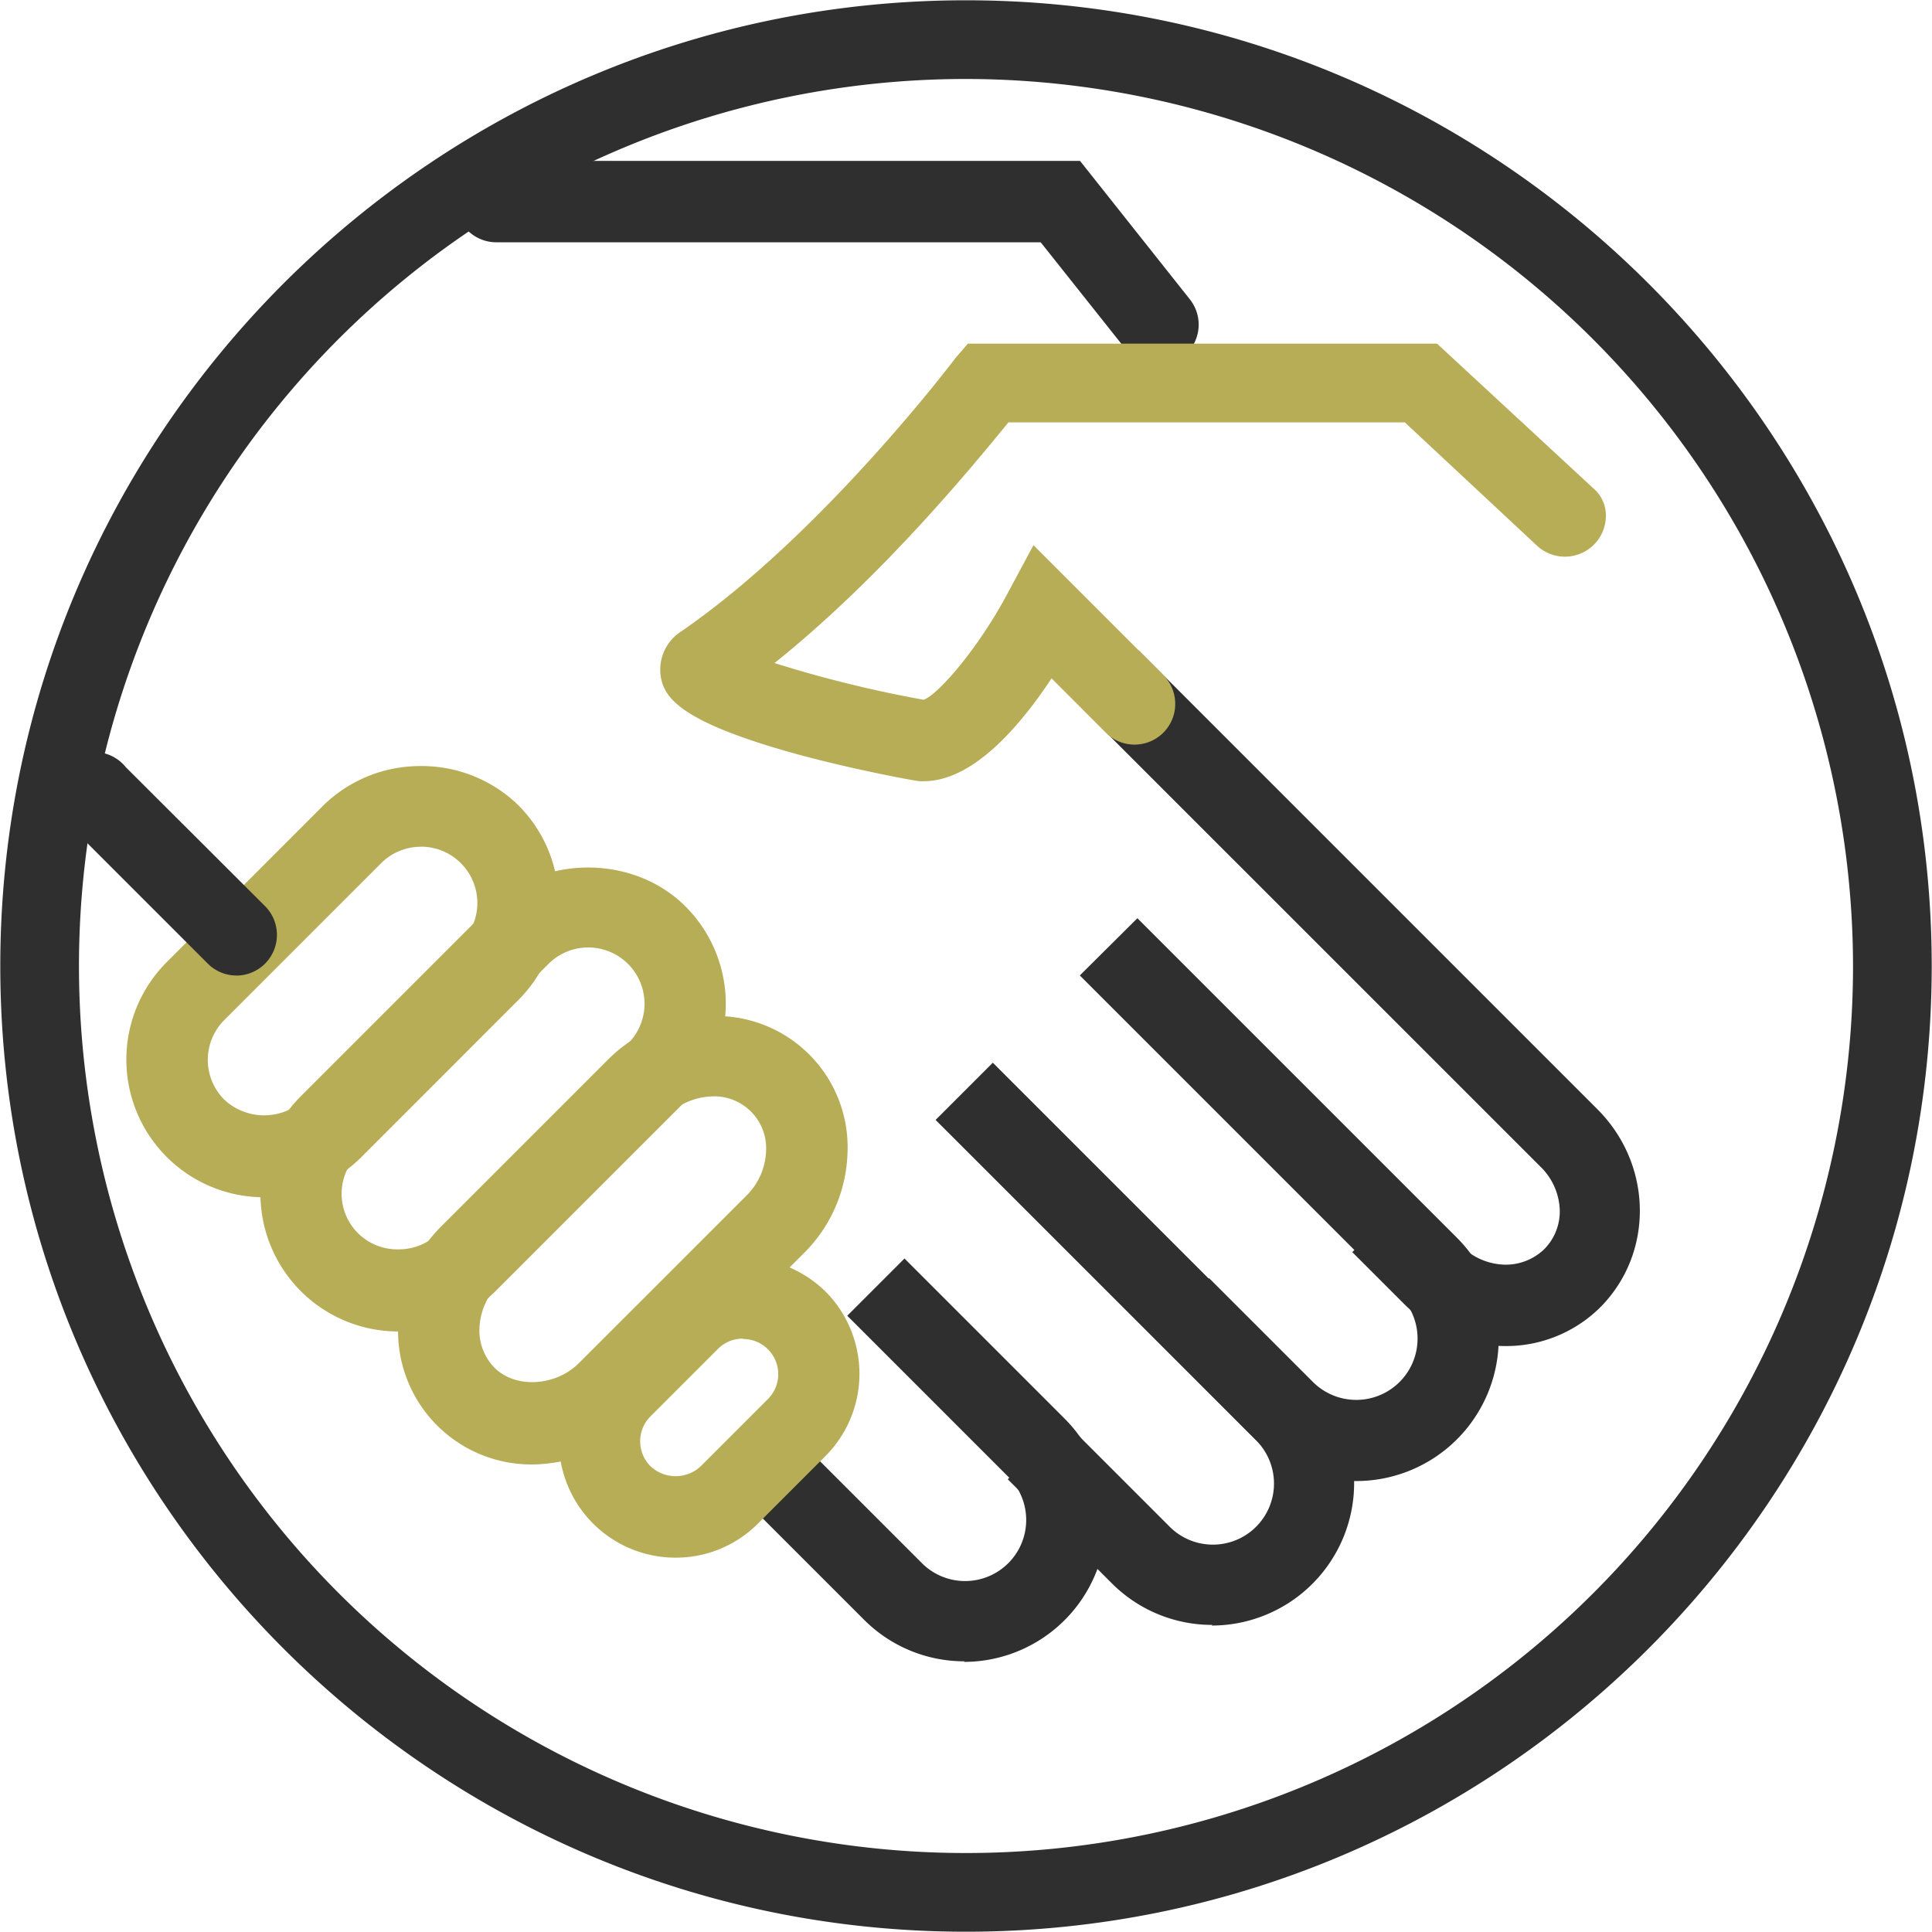 <svg id="Layer_131" data-name="Layer 131" xmlns="http://www.w3.org/2000/svg" viewBox="0 0 270.08 270.08"><defs><style>.cls-1{fill:#2f2f2f;}.cls-2{fill:#b6ad56;}</style></defs><title>encuentra_trabajo</title><path class="cls-1" d="M256,391c-74.46,0-135-60.58-135-135s60.58-135,135-135,135,60.58,135,135S330.46,391,256,391ZM256,132A124,124,0,1,0,380,256,124.16,124.16,0,0,0,256,132Z" transform="translate(-120.96 -120.96)"/><path class="cls-1" d="M282.83,169a2.67,2.67,0,0,1-2.11-1l-12.83-16.18H190.34a2.69,2.69,0,0,1,0-5.38h80.15l14.45,18.22a2.69,2.69,0,0,1-2.11,4.36Z" transform="translate(-120.96 -120.96)"/><path class="cls-1" d="M282.83,172a5.65,5.65,0,0,1-4.47-2.17l-11.92-15H190.34a5.69,5.69,0,0,1,0-11.38h81.6l15.35,19.35a5.69,5.69,0,0,1-.92,8A5.7,5.7,0,0,1,282.83,172Zm.24-5.89h0Z" transform="translate(-120.96 -120.96)"/><path class="cls-1" d="M255.81,350.2a16.81,16.81,0,0,1-12-5L227,328.35l3.81-3.81,16.88,16.88A11.54,11.54,0,1,0,264,325.12L243.7,304.85l3.81-3.81,20.27,20.26a16.92,16.92,0,0,1-12,28.89Z" transform="translate(-120.96 -120.96)"/><path class="cls-1" d="M255.81,353.2a19.79,19.79,0,0,1-14.09-5.84l-19-19,8-8,19,19a8.54,8.54,0,1,0,12.07-12.08l-22.39-22.39,8-8,22.39,22.39a19.92,19.92,0,0,1-14.09,34Z" transform="translate(-120.96 -120.96)"/><path class="cls-1" d="M290.45,345.11a16.81,16.81,0,0,1-12-5l-12.39-12.39L269.9,324l12.4,12.4A11.54,11.54,0,1,0,298.61,320l-42.56-42.56,3.81-3.81,42.56,42.55a16.92,16.92,0,0,1-12,28.89Z" transform="translate(-120.96 -120.96)"/><path class="cls-1" d="M290.45,348.11a19.79,19.79,0,0,1-14.09-5.84l-14.52-14.52,8-8,14.52,14.52a8.54,8.54,0,1,0,12.07-12.08l-44.68-44.67,8-8,44.68,44.68a19.92,19.92,0,0,1-14.09,34Z" transform="translate(-120.96 -120.96)"/><path class="cls-1" d="M310.56,325a16.81,16.81,0,0,1-12-5l-12.4-12.4,3.81-3.81,12.4,12.4a11.54,11.54,0,1,0,16.32-16.32l-42.56-42.56,3.81-3.81,42.55,42.56a16.92,16.92,0,0,1-12,28.89Z" transform="translate(-120.96 -120.96)"/><path class="cls-1" d="M310.56,328a19.79,19.79,0,0,1-14.09-5.83L282,307.65l8-8,14.52,14.52A8.54,8.54,0,1,0,316.59,302l-44.68-44.68,8.05-8L324.64,294a19.92,19.92,0,0,1-14.09,34Z" transform="translate(-120.96 -120.96)"/><path class="cls-1" d="M344.24,276l-64.12-64.12-8,8,64.13,64.12A8.9,8.9,0,0,1,339,290a7.5,7.5,0,0,1-2.16,5.58,7.75,7.75,0,0,1-5.58,2.17,8.92,8.92,0,0,1-6.09-2.68L318,288l-8,8,7.13,7.13a20.05,20.05,0,0,0,14.25,6,18.69,18.69,0,0,0,13.32-5.45C352.21,296.09,352,283.72,344.24,276Z" transform="translate(-120.96 -120.96)"/><path class="cls-2" d="M157.88,285.33a16.25,16.25,0,0,1-11.49-27.75l21.92-21.93a16.65,16.65,0,0,1,23,0,16.25,16.25,0,0,1,0,23l-21.92,21.93A16.15,16.15,0,0,1,157.88,285.33Zm21.93-49a10.82,10.82,0,0,0-7.69,3.18L150.2,261.39a10.87,10.87,0,0,0,0,15.38,11.15,11.15,0,0,0,15.38,0l21.92-21.93a10.87,10.87,0,0,0-7.69-18.56Z" transform="translate(-120.96 -120.96)"/><path class="cls-2" d="M157.88,288.33a19.25,19.25,0,0,1-13.61-32.87l21.92-21.93a19.32,19.32,0,0,1,13.61-5.48h0a19.32,19.32,0,0,1,13.62,5.48,19.25,19.25,0,0,1,0,27.23L171.5,282.69A19.13,19.13,0,0,1,157.88,288.33Zm21.93-49a7.84,7.84,0,0,0-5.57,2.3l-21.92,21.92a7.87,7.87,0,0,0,0,11.14,8.19,8.19,0,0,0,11.14,0l21.92-21.93a7.87,7.87,0,0,0-5.57-13.44Z" transform="translate(-120.96 -120.96)"/><path class="cls-2" d="M215.4,335.71A13.3,13.3,0,0,1,206,313l9.4-9.39a13.62,13.62,0,0,1,18.82,0,13.3,13.3,0,0,1,0,18.81l-9.4,9.4A13.2,13.2,0,0,1,215.4,335.71Zm9.39-30.62a7.87,7.87,0,0,0-5.6,2.32l-9.4,9.4a7.94,7.94,0,0,0,0,11.2,8.13,8.13,0,0,0,11.2,0l9.4-9.4a7.92,7.92,0,0,0-5.6-13.52Z" transform="translate(-120.96 -120.96)"/><path class="cls-2" d="M215.4,338.71a16.3,16.3,0,0,1-11.53-27.83l9.4-9.4a16.52,16.52,0,0,1,23.06,0,16.3,16.3,0,0,1,0,23.05l-9.4,9.4A16.18,16.18,0,0,1,215.4,338.71Zm9.39-30.62a4.89,4.89,0,0,0-3.48,1.45l-9.4,9.4a4.93,4.93,0,0,0,0,7,5.13,5.13,0,0,0,7,0l9.4-9.4a4.92,4.92,0,0,0-3.48-8.4Z" transform="translate(-120.96 -120.96)"/><path class="cls-2" d="M176.64,304.09a16.26,16.26,0,0,1-11.49-27.75l26.55-26.55a16.65,16.65,0,0,1,23,0,16.25,16.25,0,0,1,0,23l-26.55,26.55A16.16,16.16,0,0,1,176.64,304.09Zm26.55-53.68a10.8,10.8,0,0,0-7.69,3.19L169,280.15a10.87,10.87,0,0,0,0,15.38,11.12,11.12,0,0,0,15.38,0L210.88,269a10.87,10.87,0,0,0-7.69-18.56Z" transform="translate(-120.96 -120.96)"/><path class="cls-2" d="M176.64,307.09A19.26,19.26,0,0,1,163,274.22l26.55-26.55c7.25-7.25,20-7.25,27.23,0a19.25,19.25,0,0,1,0,27.23l-26.55,26.55A19.13,19.13,0,0,1,176.64,307.09Zm26.55-53.68a7.83,7.83,0,0,0-5.57,2.31l-26.55,26.55a7.77,7.77,0,0,0,5.57,13.34h0a7.87,7.87,0,0,0,5.56-2.21l26.55-26.55a7.87,7.87,0,0,0-5.56-13.44Z" transform="translate(-120.96 -120.96)"/><path class="cls-2" d="M195.41,322.69a15.73,15.73,0,0,1-11.22-4.58c-6.34-6.34-6.05-16.94.65-23.64l23.4-23.4c6.45-6.45,17.55-6.75,23.64-.65a15.7,15.7,0,0,1,4.57,11.77,17.58,17.58,0,0,1-5.22,11.86l-23.4,23.4A17.72,17.72,0,0,1,195.41,322.69Zm25.23-51.45a12.31,12.31,0,0,0-8.61,3.65l-23.4,23.4c-4.59,4.59-4.88,11.79-.65,16,4.07,4.07,11.6,3.77,16-.65l23.4-23.4a12.21,12.21,0,0,0,3.64-8.24,10.26,10.26,0,0,0-10.41-10.79Z" transform="translate(-120.96 -120.96)"/><path class="cls-2" d="M195.41,325.68a18.63,18.63,0,0,1-18.79-19.35,20.53,20.53,0,0,1,6.09-14l23.4-23.4A20.68,20.68,0,0,1,220.67,263h0a18.34,18.34,0,0,1,18.76,19.26,20.58,20.58,0,0,1-6.1,13.89l-23.4,23.4A20.75,20.75,0,0,1,195.41,325.68Zm25.23-51.45a9.29,9.29,0,0,0-6.49,2.77l-23.4,23.4a9.23,9.23,0,0,0-2.76,6.14,7.42,7.42,0,0,0,2.11,5.63c2.91,2.91,8.52,2.61,11.78-.65l23.4-23.39a9.23,9.23,0,0,0,2.77-6.22,7.26,7.26,0,0,0-7.41-7.69Z" transform="translate(-120.96 -120.96)"/><path class="cls-1" d="M154,254.33a2.69,2.69,0,0,1-1.9-.79L132.61,234.1a2.69,2.69,0,0,1,3.81-3.81l19.45,19.45a2.69,2.69,0,0,1-1.9,4.59Z" transform="translate(-120.96 -120.96)"/><path class="cls-1" d="M154,257.33a5.66,5.66,0,0,1-4-1.67l-19.45-19.45a5.69,5.69,0,1,1,8-8L158,247.62a5.69,5.69,0,0,1-4,9.72Z" transform="translate(-120.96 -120.96)"/><path class="cls-2" d="M283.86,215.6l-18.43-18.43-3.62,6.75c-4.27,8-9.92,14.32-11.75,14.86a170.7,170.7,0,0,1-20.83-5.13c15-12,27.81-27.65,32.7-33.65h55.41l18.52,17.28a5.73,5.73,0,0,0,9.59-4.44,5,5,0,0,0-1.79-3.65L321.85,169H256.26l-1.72,2c-.18.24-18.64,24.68-38.37,38.24a6.34,6.34,0,0,0-2.69,7c.77,2.73,3.66,6,19.31,10.26,7.76,2.09,16.11,3.64,16.79,3.67h.48c6.72,0,13.16-7.22,17.9-14.38l7.86,7.86a5.69,5.69,0,0,0,8-8.06Z" transform="translate(-120.96 -120.96)"/></svg>